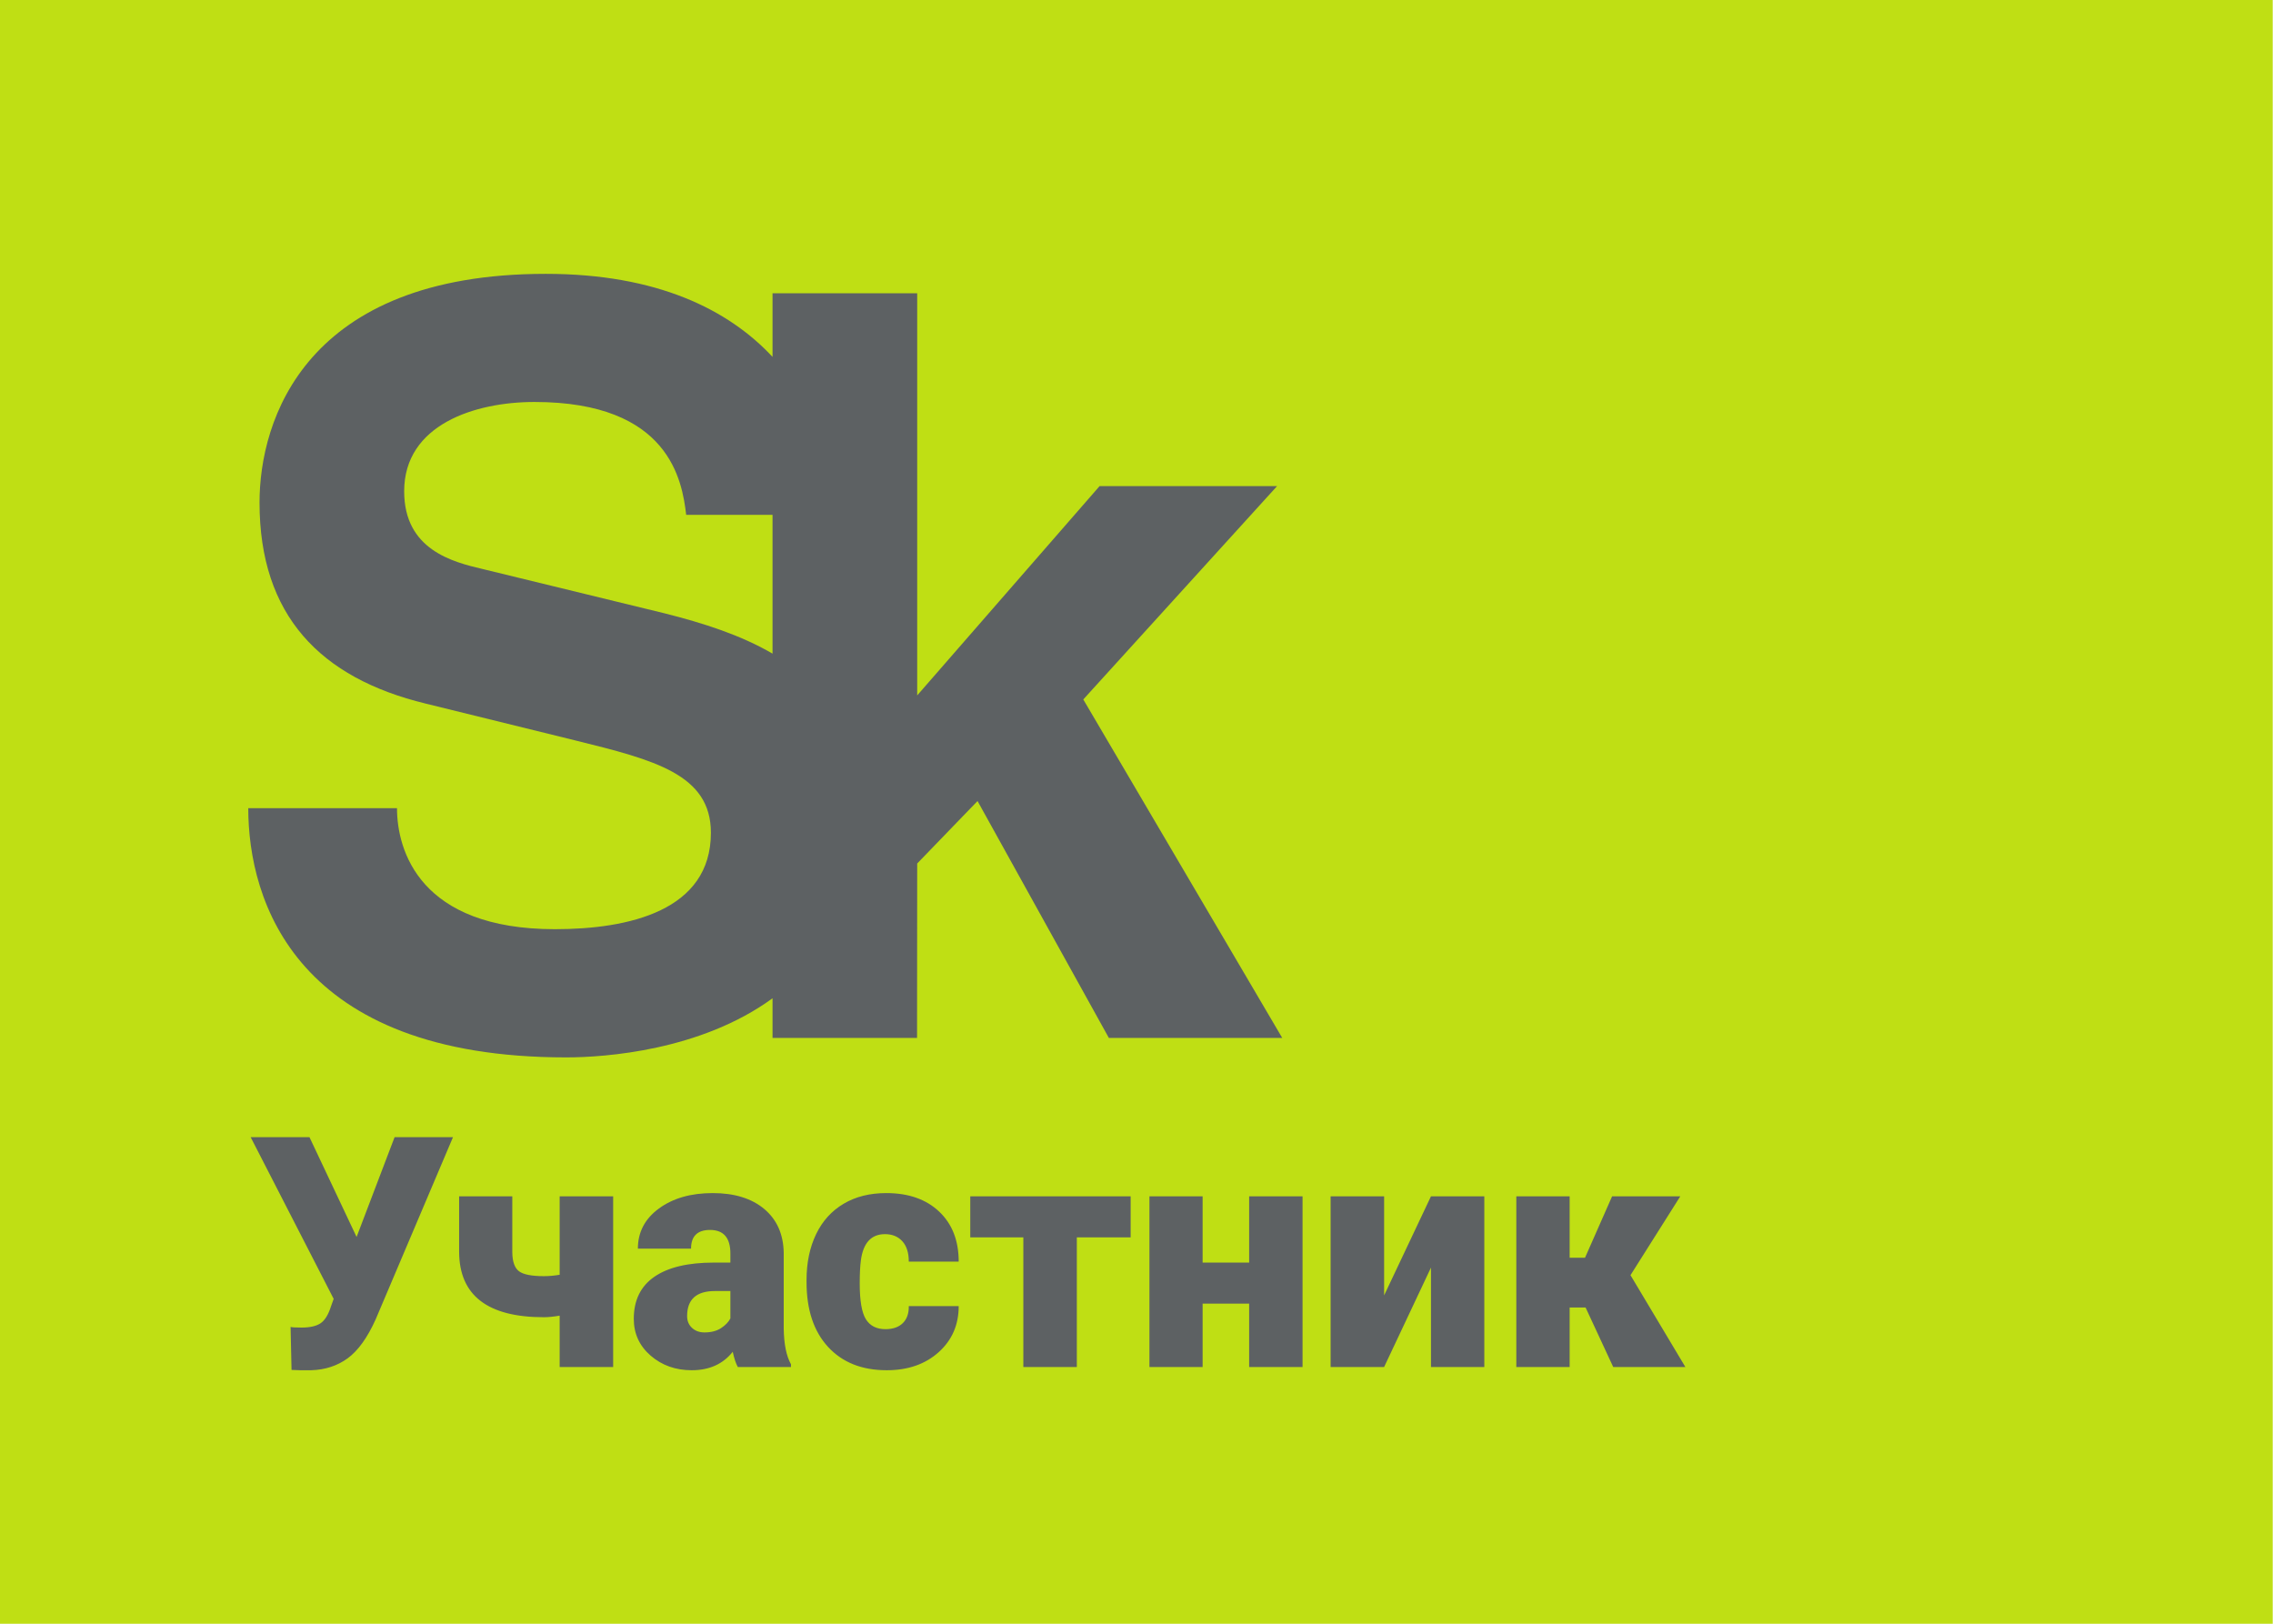 <svg width="112" height="80" viewBox="0 0 112 80" fill="none" xmlns="http://www.w3.org/2000/svg">
<path d="M0 80H111.986V0H0V80Z" fill="#BFDF14"/>
<path d="M27.897 52.097C29.815 52.097 34.537 51.761 38.066 49.184V51.139H45.187L45.194 42.544L48.167 39.466L54.639 51.139H63.182L53.378 34.461L62.928 23.949H54.182L45.194 34.262V14.45H38.066V17.584C35.896 15.254 32.378 13.492 26.892 13.492C15.017 13.492 12.788 20.716 12.788 24.759C12.788 30.316 15.775 33.404 20.978 34.666L28.355 36.482C32.246 37.444 35.029 38.15 35.029 41.03C35.029 44.872 30.983 45.78 27.343 45.78C20.672 45.78 19.562 41.891 19.562 39.819H12.233C12.233 44.367 14.557 52.097 27.898 52.097L27.897 52.097ZM32.751 30.219L23.811 28.042C22.29 27.689 19.915 27.08 19.915 24.204C19.915 20.918 23.403 19.805 26.334 19.805C33.004 19.805 33.613 23.7 33.811 25.365H38.066V32.204C36.505 31.292 34.662 30.7 32.751 30.219H32.751Z" fill="#5D6163"/>
<path d="M17.569 60.94V60.948L19.443 56.027H22.321L18.509 65.007C18.1 65.915 17.638 66.552 17.129 66.924C16.619 67.293 16.022 67.489 15.337 67.51H14.785L14.365 67.494L14.318 65.376C14.378 65.397 14.562 65.408 14.862 65.408C15.276 65.408 15.589 65.336 15.799 65.193C16.008 65.052 16.178 64.776 16.308 64.367L16.441 63.993L12.351 56.027H15.249L17.569 60.94ZM30.213 67.351H27.577V64.821C27.277 64.872 27.017 64.898 26.799 64.898C25.413 64.898 24.373 64.63 23.677 64.094C22.979 63.558 22.629 62.753 22.623 61.684V58.941H25.243V61.705C25.249 62.159 25.358 62.469 25.57 62.631C25.782 62.793 26.191 62.875 26.799 62.875C27.054 62.875 27.311 62.852 27.577 62.806V58.941H30.213V67.351ZM36.355 67.351C36.26 67.181 36.177 66.931 36.105 66.602C35.622 67.208 34.948 67.51 34.083 67.51C33.289 67.51 32.615 67.271 32.06 66.791C31.505 66.31 31.229 65.705 31.229 64.978C31.229 64.065 31.566 63.374 32.24 62.907C32.915 62.44 33.894 62.206 35.179 62.206H35.989V61.761C35.989 60.985 35.654 60.598 34.985 60.598C34.364 60.598 34.051 60.906 34.051 61.519H31.431C31.431 60.707 31.776 60.048 32.469 59.541C33.162 59.034 34.043 58.782 35.118 58.782C36.19 58.782 37.037 59.045 37.661 59.568C38.282 60.091 38.601 60.81 38.617 61.721V65.445C38.627 66.217 38.747 66.809 38.975 67.218V67.351H36.355ZM34.712 65.647C35.038 65.647 35.309 65.578 35.527 65.437C35.742 65.296 35.896 65.137 35.989 64.959V63.608H35.227C34.314 63.608 33.857 64.019 33.857 64.842C33.857 65.081 33.937 65.275 34.099 65.424C34.258 65.572 34.465 65.647 34.712 65.647ZM43.631 65.487C43.997 65.487 44.284 65.387 44.486 65.188C44.688 64.989 44.786 64.71 44.78 64.351H47.239C47.239 65.275 46.909 66.032 46.248 66.624C45.585 67.216 44.735 67.51 43.692 67.51C42.468 67.51 41.505 67.125 40.799 66.358C40.095 65.591 39.742 64.529 39.742 63.17V63.061C39.742 62.209 39.899 61.461 40.212 60.807C40.525 60.157 40.979 59.658 41.568 59.308C42.16 58.957 42.861 58.782 43.668 58.782C44.762 58.782 45.633 59.085 46.275 59.693C46.917 60.298 47.239 61.121 47.239 62.159H44.78C44.78 61.724 44.674 61.389 44.462 61.155C44.249 60.922 43.965 60.805 43.607 60.805C42.928 60.805 42.532 61.238 42.418 62.103C42.381 62.379 42.362 62.756 42.362 63.239C42.362 64.086 42.463 64.67 42.665 64.996C42.869 65.323 43.19 65.487 43.631 65.487ZM55.712 60.964H53.06V67.351H50.424V60.964H47.809V58.941H55.712V60.964ZM64.182 67.351H61.551V64.229H59.258V67.351H56.638V58.941H59.258V62.206H61.551V58.941H64.182V67.351ZM70.51 58.941H73.138V67.351H70.51V62.453L68.201 67.351H65.565V58.941H68.201V63.823L70.51 58.941ZM78.129 64.42H77.343V67.351H74.715V58.941H77.343V61.968H78.1L79.435 58.941H82.795L80.337 62.833H80.345L83.045 67.351H79.49L78.129 64.42Z" fill="#5D6163"/>
</svg>
